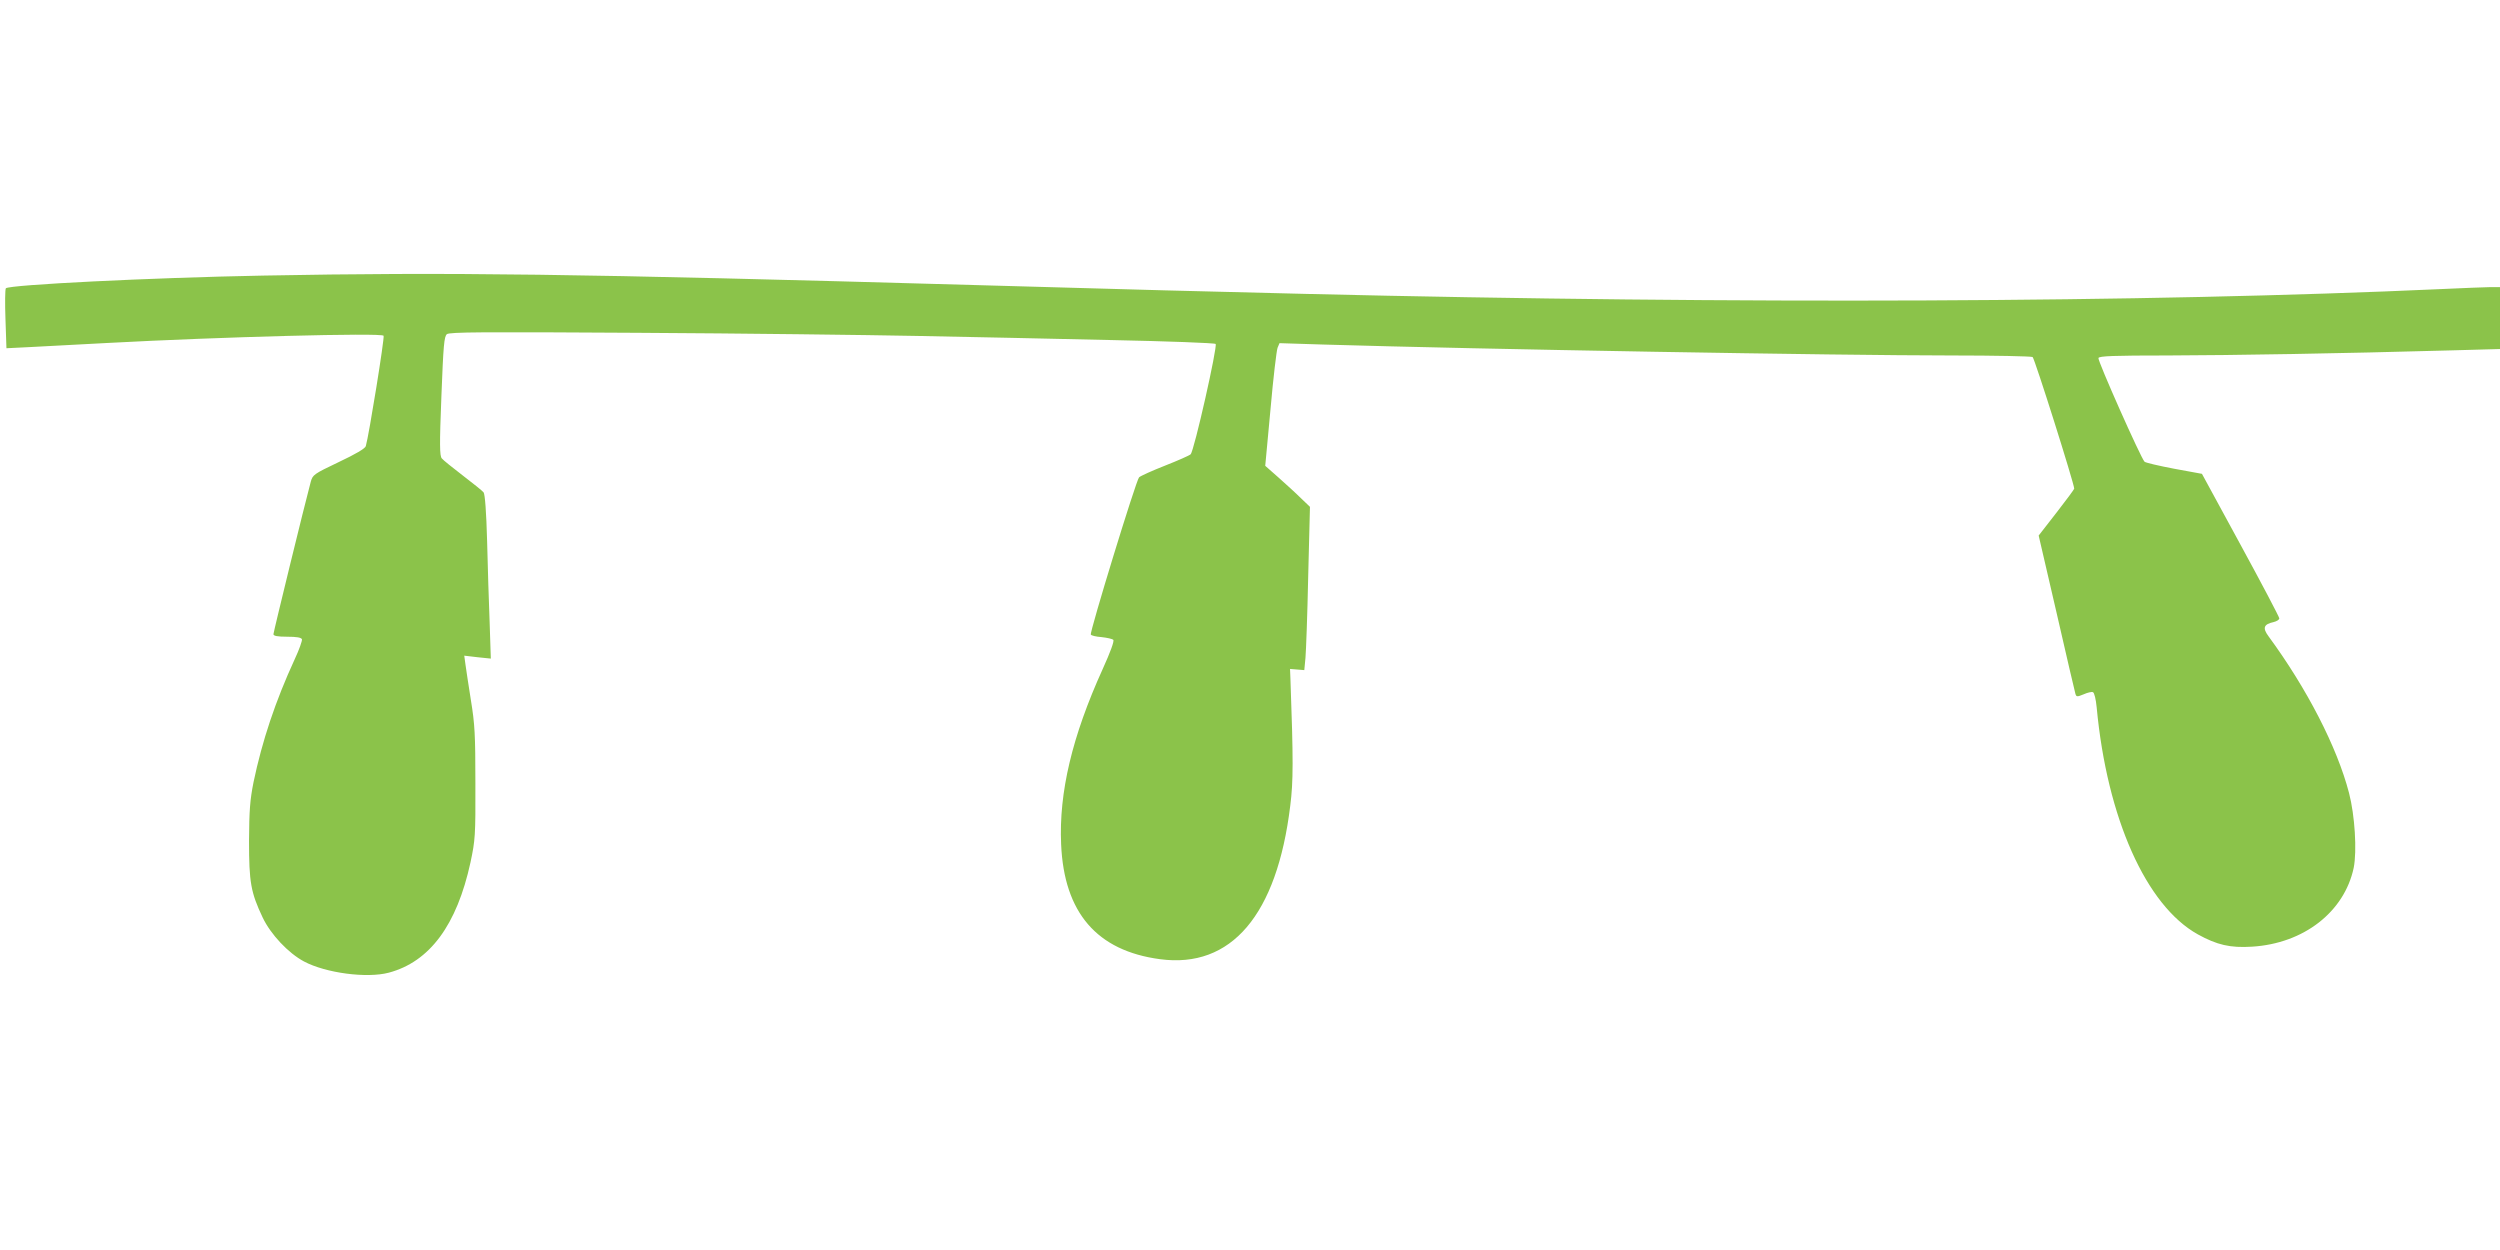 <?xml version="1.0" standalone="no"?>
<!DOCTYPE svg PUBLIC "-//W3C//DTD SVG 20010904//EN"
 "http://www.w3.org/TR/2001/REC-SVG-20010904/DTD/svg10.dtd">
<svg version="1.0" xmlns="http://www.w3.org/2000/svg"
 width="1280pt" height="640pt" viewBox="0 0 1280 640"
 preserveAspectRatio="xMidYMid meet">
<g transform="translate(0,640) scale(0.1,-0.1)"
fill="#8bc34a" stroke="none">
<path d="M1346 4989 c-578 -11 -1298 -47 -1316 -65 -4 -5 -5 -76 -2 -158 l5
-149 121 6 c67 4 245 13 396 21 576 31 1405 53 1414 37 6 -9 -75 -510 -91
-565 -3 -12 -52 -41 -139 -82 -128 -61 -133 -65 -143 -101 -30 -111 -191 -770
-191 -780 0 -9 21 -13 70 -13 49 0 72 -4 76 -13 2 -7 -14 -53 -37 -102 -99
-215 -167 -419 -211 -630 -18 -91 -22 -143 -23 -300 0 -213 9 -264 70 -393 41
-86 131 -182 212 -225 111 -59 322 -87 434 -57 209 56 348 243 418 565 24 114
26 135 25 405 0 249 -3 303 -23 425 -12 77 -25 160 -28 184 l-6 44 68 -8 68
-7 -6 184 c-4 100 -10 289 -13 418 -4 149 -11 240 -18 249 -6 8 -54 46 -106
86 -52 40 -101 79 -108 88 -11 13 -12 68 -2 319 10 261 14 305 28 317 14 11
174 12 982 7 531 -3 1172 -11 1425 -16 253 -5 699 -14 990 -21 292 -6 534 -15
539 -20 11 -10 -110 -548 -128 -565 -6 -6 -65 -32 -131 -58 -66 -26 -126 -53
-133 -60 -15 -14 -254 -794 -247 -805 2 -5 27 -11 55 -13 28 -3 55 -9 60 -14
6 -6 -15 -63 -54 -149 -157 -346 -225 -633 -213 -898 15 -350 183 -545 506
-588 365 -49 599 226 667 785 16 125 16 235 1 651 l-2 50 37 -3 36 -3 6 63 c3
35 10 223 14 418 l9 355 -47 45 c-25 25 -77 72 -114 105 l-68 60 27 290 c14
160 31 301 36 314 l10 24 222 -7 c802 -24 2645 -56 3217 -56 223 0 411 -4 417
-8 10 -6 213 -649 213 -674 0 -3 -41 -59 -91 -123 l-91 -117 92 -397 c50 -218
93 -404 96 -413 5 -16 8 -17 42 -3 20 9 41 14 48 11 7 -3 15 -36 19 -78 53
-566 253 -1015 518 -1162 98 -54 165 -70 277 -63 265 16 473 178 521 404 17
86 6 268 -24 383 -61 235 -216 535 -412 802 -32 43 -25 62 26 73 16 4 29 12
29 19 0 7 -89 176 -198 376 l-198 364 -142 26 c-79 15 -147 31 -152 36 -19 19
-241 518 -236 531 4 10 73 13 358 13 333 1 874 10 1446 26 l252 7 0 159 0 158
-47 0 c-27 0 -140 -5 -253 -10 -1517 -69 -3589 -78 -5805 -25 -580 14 -808 20
-1685 45 -2077 59 -2712 67 -3664 49z"/>
</g>
</svg>

